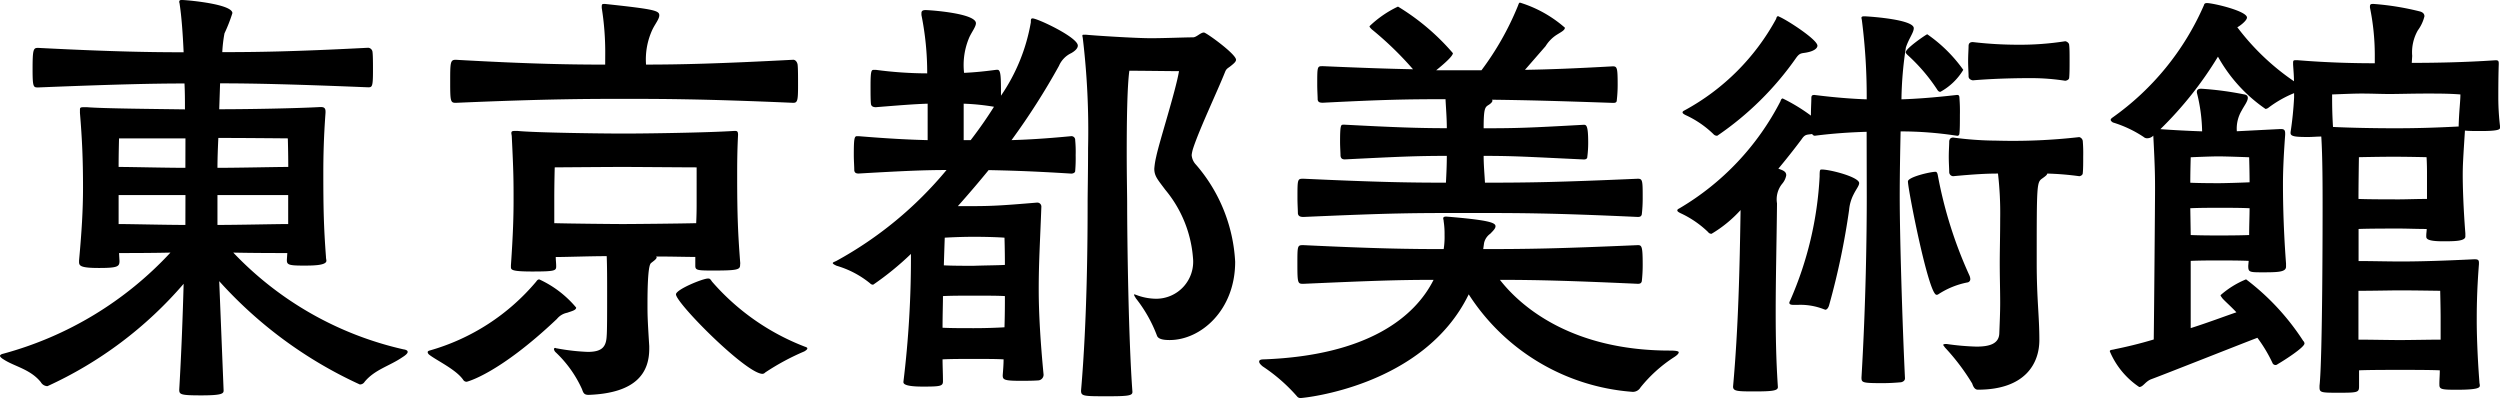 <svg xmlns="http://www.w3.org/2000/svg" xmlns:xlink="http://www.w3.org/1999/xlink" width="133.118" height="21.192" viewBox="0 0 133.118 21.192"><defs><clipPath id="a"><rect width="133.118" height="21.192" transform="translate(0 0)" fill="none"/></clipPath></defs><g transform="translate(0 0)"><g clip-path="url(#a)"><path d="M15.275,13.824l.023-.35c-.561,0-1.824,0-2.877-.024A17.971,17.971,0,0,0,21.474,18.6c.164.023.233.07.233.14s-.092.164-.28.281c-.679.468-1.474.655-2.012,1.309a.291.291,0,0,1-.257.141,22.836,22.836,0,0,1-7.485-5.5l.234,5.824c0,.164-.094.258-1.194.258s-1.169-.047-1.169-.305c.117-2.011.187-3.929.234-5.636a21.148,21.148,0,0,1-7.251,5.45.413.413,0,0,1-.351-.211c-.561-.7-1.428-.842-1.988-1.216C.071,19.065,0,18.994,0,18.948s.071-.094.188-.118a18.853,18.853,0,0,0,8.888-5.38c-1.005.024-2.175.024-2.737.024l.024.421c0,.3-.094.374-1.1.374-.982,0-1.053-.116-1.053-.327v-.071c.141-1.544.211-2.689.211-3.882,0-1.5-.047-2.574-.164-3.977V5.848c0-.117.024-.14.211-.14h.164c.842.07,3.556.093,5.216.116,0-.467,0-.912-.024-1.379-1.614,0-3.7.046-7.789.211-.257,0-.3,0-.3-.983,0-1.076.047-1.123.3-1.123,4.071.21,6.153.233,7.743.233C9.731,1.731,9.661.842,9.568.234c0-.046-.024-.093-.024-.14,0-.07.047-.094.117-.094h.07c.445.024,2.643.234,2.643.7a8.466,8.466,0,0,1-.421,1.076,7.472,7.472,0,0,0-.117,1c1.755,0,3.743-.023,7.767-.233a.25.25,0,0,1,.233.233c.024.188.024.609.024,1.006,0,.843-.047.867-.257.867-4.047-.165-6.176-.211-7.884-.211l-.046,1.379c1.567,0,4.069-.046,5.357-.116h.07c.163,0,.233.07.233.234v.07c-.093,1.286-.117,2.269-.117,3.2,0,1.919.024,2.9.141,4.469,0,.093.023.163.023.21,0,.258-.748.258-1.239.258-.749,0-.866-.047-.866-.282Zm-5.4-6.456H6.339s-.023.749-.023,1.521c.7,0,2.456.047,3.555.047Zm0,3.018H6.316V11.93c.7,0,2.456.047,3.555.047Zm1.708-1.45c1.169,0,3.065-.047,3.766-.047,0-.748-.023-1.521-.023-1.521s-2.292-.023-3.7-.023c-.023.515-.047,1.076-.047,1.591m3.766,1.45H11.579v1.591c1.169,0,3.065-.047,3.766-.047Z"/><path d="M30.192,16.655a.935.935,0,0,0-.537.327c-3.111,2.948-4.8,3.345-4.8,3.345a.209.209,0,0,1-.186-.094c-.375-.56-1.452-1.051-1.826-1.356a.2.2,0,0,1-.07-.117c0-.047.024-.07.094-.093a11.515,11.515,0,0,0,5.684-3.673c.047-.07.094-.117.164-.117a5.616,5.616,0,0,1,1.964,1.5c0,.141-.233.188-.491.281M32.227,2.877A14.994,14.994,0,0,0,32.041.421V.351c0-.118.023-.14.117-.14h.069c2.62.28,2.878.351,2.878.607,0,.188-.211.445-.351.726A3.767,3.767,0,0,0,34.4,3.439c1.755,0,3.86-.047,7.836-.257.117,0,.211.116.234.257.024.187.024.655.024,1.1,0,.8-.024.936-.258.936-4.842-.211-7.087-.211-9.029-.211-1.778,0-4.046,0-8.936.211-.28,0-.3-.071-.3-1.076,0-1.077,0-1.216.3-1.216,4.094.233,6.293.257,7.953.257Zm7.182,11.229c0,.256-.141.3-1.474.3-.818,0-.912-.023-.912-.257v-.467c-.444,0-1.287-.024-2.082-.024,0,.024.024.024.024.046,0,.094-.188.211-.3.305-.047.047-.188.164-.188,2.176,0,.56,0,.771.094,2.245v.14c0,1.24-.655,2.363-3.228,2.456-.234,0-.281-.093-.351-.3a6.21,6.21,0,0,0-1.4-1.965.29.29,0,0,1-.094-.163.062.062,0,0,1,.07-.071c.024,0,.047.024.094.024a11.15,11.15,0,0,0,1.637.186c.772,0,.982-.28,1.006-.865.023-.257.023-1.216.023-2.222,0-.749,0-1.5-.023-2.011-.889,0-2.128.047-2.713.047,0,.163.023.327.023.491,0,.233-.047.28-1.263.28-1.147,0-1.147-.094-1.147-.257v-.07c.117-1.685.141-2.644.141-3.462,0-1.029,0-1.474-.094-3.369,0-.093-.024-.163-.024-.21,0-.094.047-.117.188-.117h.141c.935.094,4.491.14,5.66.14,1.146,0,4.422-.046,5.872-.14h.07c.116,0,.14.07.14.211-.047.912-.047,1.613-.047,2.2,0,2.129.047,3.135.164,4.632ZM37.094,8.912c-.609,0-3.3-.023-3.93-.023-.773,0-3.626.023-3.626.023s-.024.8-.024,1.708v1.263c.8.023,3.158.047,3.65.047s3.063-.024,3.906-.047c.024-.468.024-.842.024-1.1Zm3.648,10.924a.2.2,0,0,1-.14.07c-.866,0-4.608-3.765-4.608-4.233,0-.258,1.427-.843,1.707-.843.094,0,.117.024.211.164a12.478,12.478,0,0,0,4.935,3.462c.071.024.141.047.141.094s-.047.094-.164.163a12.74,12.74,0,0,0-2.082,1.123"/><path d="M55.568,19.953a.306.306,0,0,1-.257.3c-.282.024-.679.024-1.006.024-.867,0-.913-.071-.913-.3.024-.3.046-.585.046-.842-.374-.023-.959-.023-1.59-.023-.584,0-1.216,0-1.66.023,0,.351.022.748.022,1.169,0,.258-.14.281-1.076.281-.842,0-1.029-.117-1.029-.234v-.024a54.346,54.346,0,0,0,.4-6.806,15.656,15.656,0,0,1-2.01,1.638.212.212,0,0,1-.164-.071,5.039,5.039,0,0,0-1.779-.935c-.163-.071-.209-.117-.209-.141,0-.047.092-.07.187-.117A20.221,20.221,0,0,0,50.4,9.053c-1.147,0-2.27.047-4.679.187-.116,0-.211-.024-.233-.163,0-.211-.025-.515-.025-.82,0-.842.025-1.006.164-1.006h.094c1.707.141,2.783.188,3.674.211V5.521c-.749.023-1.592.094-2.761.187-.094,0-.234-.023-.257-.164-.023-.187-.023-.585-.023-.959,0-.842.046-.866.186-.866h.094a21.069,21.069,0,0,0,2.737.188A15.559,15.559,0,0,0,49.064.8V.7c0-.14.1-.164.235-.164.562.024,2.666.21,2.666.7,0,.187-.21.445-.351.749a3.737,3.737,0,0,0-.28,1.894c.514-.023,1.029-.07,1.73-.164h.047c.188,0,.188.4.188,1.381a9.855,9.855,0,0,0,1.59-3.906c0-.141,0-.211.093-.211.259,0,2.409,1.006,2.409,1.45,0,.141-.14.281-.349.4a1.327,1.327,0,0,0-.656.679,37.011,37.011,0,0,1-2.525,3.953c.771-.023,1.707-.07,3.181-.211a.2.2,0,0,1,.209.211,6.637,6.637,0,0,1,.025.8,8.017,8.017,0,0,1-.025.843c0,.094-.117.14-.209.14-2.247-.14-3.346-.163-4.4-.187-.516.632-1.054,1.263-1.638,1.918h.842c1.052,0,1.685-.047,3.368-.187h.025a.213.213,0,0,1,.21.234c-.07,1.894-.14,2.947-.14,4.374,0,1.31.092,2.807.257,4.538Zm-3.72-4.21c-.584,0-1.193,0-1.638.023,0,.422-.022,1.006-.022,1.685.444.023,1.1.023,1.66.023.654,0,1.263-.023,1.638-.047.022-.7.022-1.239.022-1.661-.349-.023-.981-.023-1.66-.023m1.638-3.087s-.586-.047-1.638-.047c-.8,0-1.543.047-1.543.047s-.024.654-.048,1.473c.445.024,1.054.024,1.591.024.679-.024,1.286-.024,1.66-.047,0-.82-.022-1.45-.022-1.45m-1.8-5.194c.469-.608.89-1.217,1.24-1.777a12.029,12.029,0,0,0-1.613-.164V7.462Zm6.129-5.614c.468.047,2.619.187,3.462.187.725,0,1.824-.046,2.246-.046.187,0,.4-.258.584-.258.117,0,1.708,1.146,1.708,1.451,0,.093-.094.187-.305.351-.116.093-.209.117-.279.3-.4,1.006-1.334,2.971-1.686,4.024a1.888,1.888,0,0,0-.092.4.83.83,0,0,0,.233.515,8.569,8.569,0,0,1,2.083,5.17c0,2.573-1.826,4.164-3.486,4.164-.258,0-.608-.024-.678-.235a7.4,7.4,0,0,0-1.124-1.988c-.022-.047-.094-.14-.094-.187a.023.023,0,0,1,.025-.023c.022,0,.047.023.069.023a3.024,3.024,0,0,0,1.054.211,1.97,1.97,0,0,0,1.988-2.176,6.434,6.434,0,0,0-1.474-3.625c-.4-.538-.586-.726-.586-1.123a4.015,4.015,0,0,1,.1-.632c.163-.795,1.028-3.462,1.216-4.562-.375,0-2.058-.023-2.644-.023-.117.866-.14,2.737-.14,4.375,0,1.216.023,2.292.023,2.666,0,1.965.072,7.275.281,10.059,0,.187-.164.234-1.263.234-1.356,0-1.473,0-1.473-.305.327-3.765.35-8.07.35-9.988,0-.538.024-1.637.024-2.924a41.453,41.453,0,0,0-.281-5.848,1.1,1.1,0,0,0-.023-.117c0-.07.023-.07.093-.07Z"/><path d="M78.977,13.263c2.409,0,3.93-.023,8.234-.21.211,0,.258.07.258,1.053a7.73,7.73,0,0,1-.047.865c-.024.094-.071.141-.211.141-3.6-.164-5.427-.211-7.345-.211,1.169,1.5,3.906,3.766,9.053,3.766.468,0,.468.07.468.093,0,.07-.094.164-.282.281a7.535,7.535,0,0,0-1.754,1.591.469.469,0,0,1-.421.233,11.362,11.362,0,0,1-8.725-5.192c-2.386,4.912-8.819,5.52-8.936,5.52a.23.23,0,0,1-.211-.093,9.093,9.093,0,0,0-1.824-1.591c-.14-.117-.187-.187-.187-.258,0-.093.117-.116.257-.116,5.544-.211,8.047-2.27,9.03-4.234-1.825,0-3.252.047-6.925.211-.3,0-.327,0-.327-1.03s0-1.029.327-1.029c3.907.187,5.638.21,7.463.21a4.13,4.13,0,0,0,.047-.748,4.388,4.388,0,0,0-.047-.726c0-.07-.024-.116-.024-.163s.024-.094.164-.094c2.292.187,2.62.328,2.62.515,0,.117-.118.234-.281.4a.824.824,0,0,0-.328.491ZM81.2,3.719c1.264-.022,2.573-.069,4.679-.187.233,0,.257.094.257,1.006a6.985,6.985,0,0,1-.047.8c0,.094-.047.141-.187.141C83,5.38,81.41,5.333,79.445,5.31c0,.023.024.023.024.047,0,.07-.094.164-.211.234C79.07,5.708,79,5.778,79,6.83c1.778,0,2.41-.023,5.334-.186.14,0,.233.047.233.959a5.91,5.91,0,0,1-.047.748c0,.094-.069.14-.186.14C81.34,8.351,80.637,8.3,79,8.3c0,.491.047.982.07,1.427,2.363,0,3.884-.024,8.141-.21.258,0,.258.117.258,1.052a7.578,7.578,0,0,1-.047.842c-.024.094-.071.141-.211.141-4.609-.211-6.292-.211-8.983-.211-3.041,0-4.023,0-8.819.211-.187,0-.28-.047-.3-.188,0-.163-.023-.491-.023-.818,0-1.029,0-1.029.327-1.029,4,.186,5.708.21,7.579.21.024-.445.047-.936.047-1.427-1.66,0-2.6.047-5.427.187-.14,0-.211-.046-.233-.187,0-.163-.024-.468-.024-.748,0-.889.046-.912.163-.912h.094c2.62.139,3.93.186,5.427.186,0-.538-.047-1.076-.069-1.544-2.082,0-3.3.024-6.528.188-.163,0-.257-.024-.28-.164,0-.163-.023-.491-.023-.8,0-.983,0-.983.3-.983,2.153.094,3.579.141,4.8.165a17.734,17.734,0,0,0-2.2-2.129c-.069-.071-.116-.118-.116-.164A5.7,5.7,0,0,1,74.439.351,12.173,12.173,0,0,1,77.363,2.83c0,.211-.843.867-.889.912h2.41A15.371,15.371,0,0,0,80.8.374c.07-.163.07-.233.14-.233a6.547,6.547,0,0,1,2.386,1.333c0,.141-.211.234-.468.4a1.915,1.915,0,0,0-.561.585Z"/><path d="M99.393,7.018c-.748.023-1.661.07-2.76.21a.17.17,0,0,1-.141-.093c-.28.047-.374,0-.561.28-.21.282-.655.866-1.239,1.568.28.093.42.164.42.35a.935.935,0,0,1-.21.445,1.315,1.315,0,0,0-.281,1.052c-.023,2.2-.07,4.024-.07,5.755,0,1.357.023,2.643.117,4.024,0,.186-.258.233-1.193.233s-1.194,0-1.194-.257c.282-3.135.352-6.293.4-9.4a6.7,6.7,0,0,1-1.544,1.263.215.215,0,0,1-.188-.094,5.325,5.325,0,0,0-1.473-1.006c-.094-.047-.164-.094-.164-.14s.023-.07.117-.117a14.082,14.082,0,0,0,5.38-5.708c.023-.094.07-.14.117-.14a9.44,9.44,0,0,1,1.5.913c0-.375.023-.749.023-.913,0-.14.024-.187.165-.187,1.122.141,2.058.21,2.783.233a31.941,31.941,0,0,0-.257-4.21,1.057,1.057,0,0,0-.024-.117c0-.093.071-.093.187-.093.468.023,2.6.187,2.6.631,0,.234-.257.538-.421,1.03a19.665,19.665,0,0,0-.235,2.759c.773-.023,1.708-.092,2.949-.233.069,0,.139,0,.139.164a9.108,9.108,0,0,1,.024.912c0,.374,0,.772-.024.959,0,.117-.07.14-.117.14a19.632,19.632,0,0,0-3.016-.234c-.024,1.123-.047,2.339-.047,3.486,0,2.058.139,6.736.28,9.661,0,.116-.094.186-.211.21-.257.023-.607.047-.959.047-1.1,0-1.146-.024-1.146-.3.234-3.953.281-7.6.281-9.614ZM96.258,2.783c-.3.071-.4,0-.607.282A16.326,16.326,0,0,1,91.44,7.228a.254.254,0,0,1-.211-.093,5.272,5.272,0,0,0-1.474-1.006c-.093-.047-.163-.094-.163-.14s.023-.071.117-.118a12.124,12.124,0,0,0,4.865-4.865c.024-.094.047-.14.094-.14a.083.083,0,0,1,.069.023c.4.164,2.036,1.217,2.036,1.544,0,.141-.187.281-.515.35M95.51,16.234c-.141,0-.234-.024-.234-.117A.406.406,0,0,1,95.322,16,18.8,18.8,0,0,0,96.89,9.4c0-.374.023-.374.117-.374.444,0,1.988.4,1.988.724,0,.141-.164.328-.3.609a2.219,2.219,0,0,0-.235.819A39.223,39.223,0,0,1,97.4,16.234c-.023.093-.093.258-.209.258-.024,0-.047-.024-.071-.024a3.41,3.41,0,0,0-1.4-.234Zm7.812-11.345c-.07,0-.117-.023-.186-.141a9.48,9.48,0,0,0-1.567-1.824c-.047-.047-.094-.094-.094-.141,0-.209,1.1-.958,1.146-.958a7.782,7.782,0,0,1,1.918,1.894,3.24,3.24,0,0,1-1.217,1.17m-.117,10.784a.138.138,0,0,1-.093.023c-.42,0-1.52-5.614-1.52-6.035,0-.234,1.192-.514,1.474-.514.046,0,.093.047.117.186a22.855,22.855,0,0,0,1.683,5.334.531.531,0,0,1,.047.187.178.178,0,0,1-.164.187,4.333,4.333,0,0,0-1.544.632m.446,2.643a13.352,13.352,0,0,0,1.589.14c.679,0,1.194-.14,1.217-.7.024-.607.047-1.122.047-1.637,0-.678-.023-1.334-.023-2.128,0-.609.023-1.474.023-2.339a18.137,18.137,0,0,0-.117-2.41c-.538,0-1.123.023-2.386.14a.22.22,0,0,1-.211-.21c0-.187-.023-.491-.023-.819s.023-.632.023-.795c0-.211.141-.234.211-.234a17.835,17.835,0,0,0,2.292.164,31.113,31.113,0,0,0,4.421-.188.249.249,0,0,1,.188.211,7.921,7.921,0,0,1,.023.818c0,.329,0,.679-.023.889,0,.117-.141.164-.188.164a15.445,15.445,0,0,0-1.707-.14c0,.07-.094.14-.258.257-.3.21-.3.281-.3,4.492,0,1.941.141,2.83.141,4.117,0,1.239-.749,2.642-3.275,2.642-.14,0-.234-.116-.3-.327a11.559,11.559,0,0,0-1.45-1.918c-.047-.07-.094-.117-.094-.14s.047-.047.117-.047ZM109.966,4.3a11.829,11.829,0,0,0-1.8-.14c-1.731,0-2.807.093-3.111.117-.047,0-.234-.047-.234-.21,0-.188-.024-.492-.024-.82s.024-.631.024-.795c0-.211.164-.211.234-.211a20.833,20.833,0,0,0,2.362.141,15.574,15.574,0,0,0,2.55-.186c.047,0,.211.069.211.209.022.165.022.492.022.842,0,.328,0,.679-.022.89,0,.116-.164.163-.211.163"/><path d="M129.89,20.444c0-.234.023-.491.023-.725-.491-.024-1.591-.024-2.1-.024s-1.684,0-2.2.024v.842c0,.328-.046.351-1.052.351-.936,0-1.053,0-1.053-.28v-.094c.164-1.474.164-9.053.164-9.567,0-.889,0-2.621-.07-3.7-.235,0-.468.024-.7.024-.656,0-.936-.024-.936-.21V7.041a18.409,18.409,0,0,0,.188-1.848V4.959a6.01,6.01,0,0,0-1.358.771.309.309,0,0,1-.163.071A8.223,8.223,0,0,1,118.1,3.017a19.66,19.66,0,0,1-3.065,3.86c.632.047,1.521.094,2.222.117a8.941,8.941,0,0,0-.28-2.059V4.889c0-.118.093-.165.233-.165a17.112,17.112,0,0,1,2.27.3c.164.024.21.094.21.188,0,.186-.21.444-.328.677a1.873,1.873,0,0,0-.257,1.1l2.292-.117h.071c.164,0,.211.07.211.234v.071c-.094,1.286-.117,2.057-.117,2.619,0,.421,0,2.082.163,4.234V14.2c0,.3-.468.3-1.333.3-.632,0-.679-.024-.679-.351l.023-.258c-.514-.023-1.333-.023-1.613-.023-.258,0-.959,0-1.474.023v3.58c.889-.281,1.754-.609,2.433-.842-.305-.328-.608-.585-.749-.749-.047-.071-.094-.117-.094-.164a4.8,4.8,0,0,1,1.358-.842,12.864,12.864,0,0,1,3.041,3.275.2.2,0,0,1,.069.14c0,.211-1.1.912-1.427,1.1a.174.174,0,0,1-.116.047.176.176,0,0,1-.164-.117,7.686,7.686,0,0,0-.8-1.333c-.795.3-4.935,1.942-5.637,2.2-.328.117-.444.421-.655.421a4.285,4.285,0,0,1-1.567-1.9c0-.093.14-.07.281-.116.584-.118,1.286-.282,2.059-.515.022-1.638.069-7.415.069-7.906,0-.7,0-1.194-.093-2.949l-.023.024a.449.449,0,0,1-.305.117.265.265,0,0,1-.187-.07,6.216,6.216,0,0,0-1.637-.772c-.071-.047-.117-.093-.117-.14,0-.024.023-.071.093-.118A14.34,14.34,0,0,0,117.352.28c.023-.093.07-.116.164-.116.327,0,2.129.421,2.129.771,0,.164-.4.468-.515.515a12.8,12.8,0,0,0,3.018,2.877c0-.257-.024-.538-.047-.889V3.345c0-.118.023-.14.139-.14h.094c1.708.14,3.158.163,4.117.163V2.9a12.708,12.708,0,0,0-.258-2.5V.35c0-.117.047-.139.141-.139h.07a14.443,14.443,0,0,1,2.456.4c.164.047.235.14.235.257a2.124,2.124,0,0,1-.352.749,2.356,2.356,0,0,0-.3,1.357l-.023.374c1.147,0,2.76-.024,4.468-.14.164,0,.164.069.164.21-.024.655-.024,1.474-.024,1.824a13.087,13.087,0,0,0,.094,1.5v.047c0,.094-.047.188-1.006.188-.328,0-.655,0-.866-.024v.024c-.093,1.45-.116,1.824-.116,2.362,0,.468.023,1.591.14,3.088v.164c0,.257-.608.257-1.193.257-.843,0-.889-.141-.889-.257v-.047c0-.117.023-.234.023-.351-.491,0-1.075-.023-1.427-.023-.514,0-1.683,0-2.2.023v1.707c.678,0,1.59.024,2.245.024,1.123,0,2.456-.047,3.883-.117h.07c.164,0,.211.047.211.187v.07c-.117,1.5-.117,2.48-.117,3.041,0,.492.023,1.684.141,3.228,0,.07.023.141.023.188,0,.117-.047.233-1.24.233-.772,0-.912-.023-.912-.257ZM119.761,8.374s-1.193-.047-1.637-.047-1.474.047-1.474.047-.023.726-.023,1.356c.538.024,1.31.024,1.544.024.257,0,1.122-.024,1.613-.047,0-.561-.023-1.333-.023-1.333m-3.111,4.141c.515.023,1.24.023,1.474.023.257,0,1.122,0,1.637-.023,0-.515.023-1.03.023-1.427-.491-.024-1.309-.024-1.591-.024-.256,0-1.051,0-1.566.024Zm12.608-7.533c-.819,0-1.544.024-2.012.024-.491,0-.935-.024-1.5-.024-.421,0-.912.024-1.567.047,0,.491,0,.959.047,1.731.936.047,2.269.07,3.275.07,1.1,0,2.035-.023,3.415-.094.023-.842.094-1.333.094-1.707-.609-.047-1.194-.047-1.755-.047m-.024,4.188c0-.446-.023-.8-.023-.8s-1.006-.024-1.754-.024-1.848.024-1.848.024-.023,1.427-.023,2.223c.538.023,1.73.023,2.175.023.3,0,.959-.023,1.473-.023Zm.726,7.742c0-.468-.023-1.427-.023-1.427s-1.4-.023-2.153-.023c-.444,0-1.45.023-2.2.023v2.6c.538,0,1.754.023,2.2.023.468,0,1.661-.023,2.176-.023Z"/></g></g></svg>